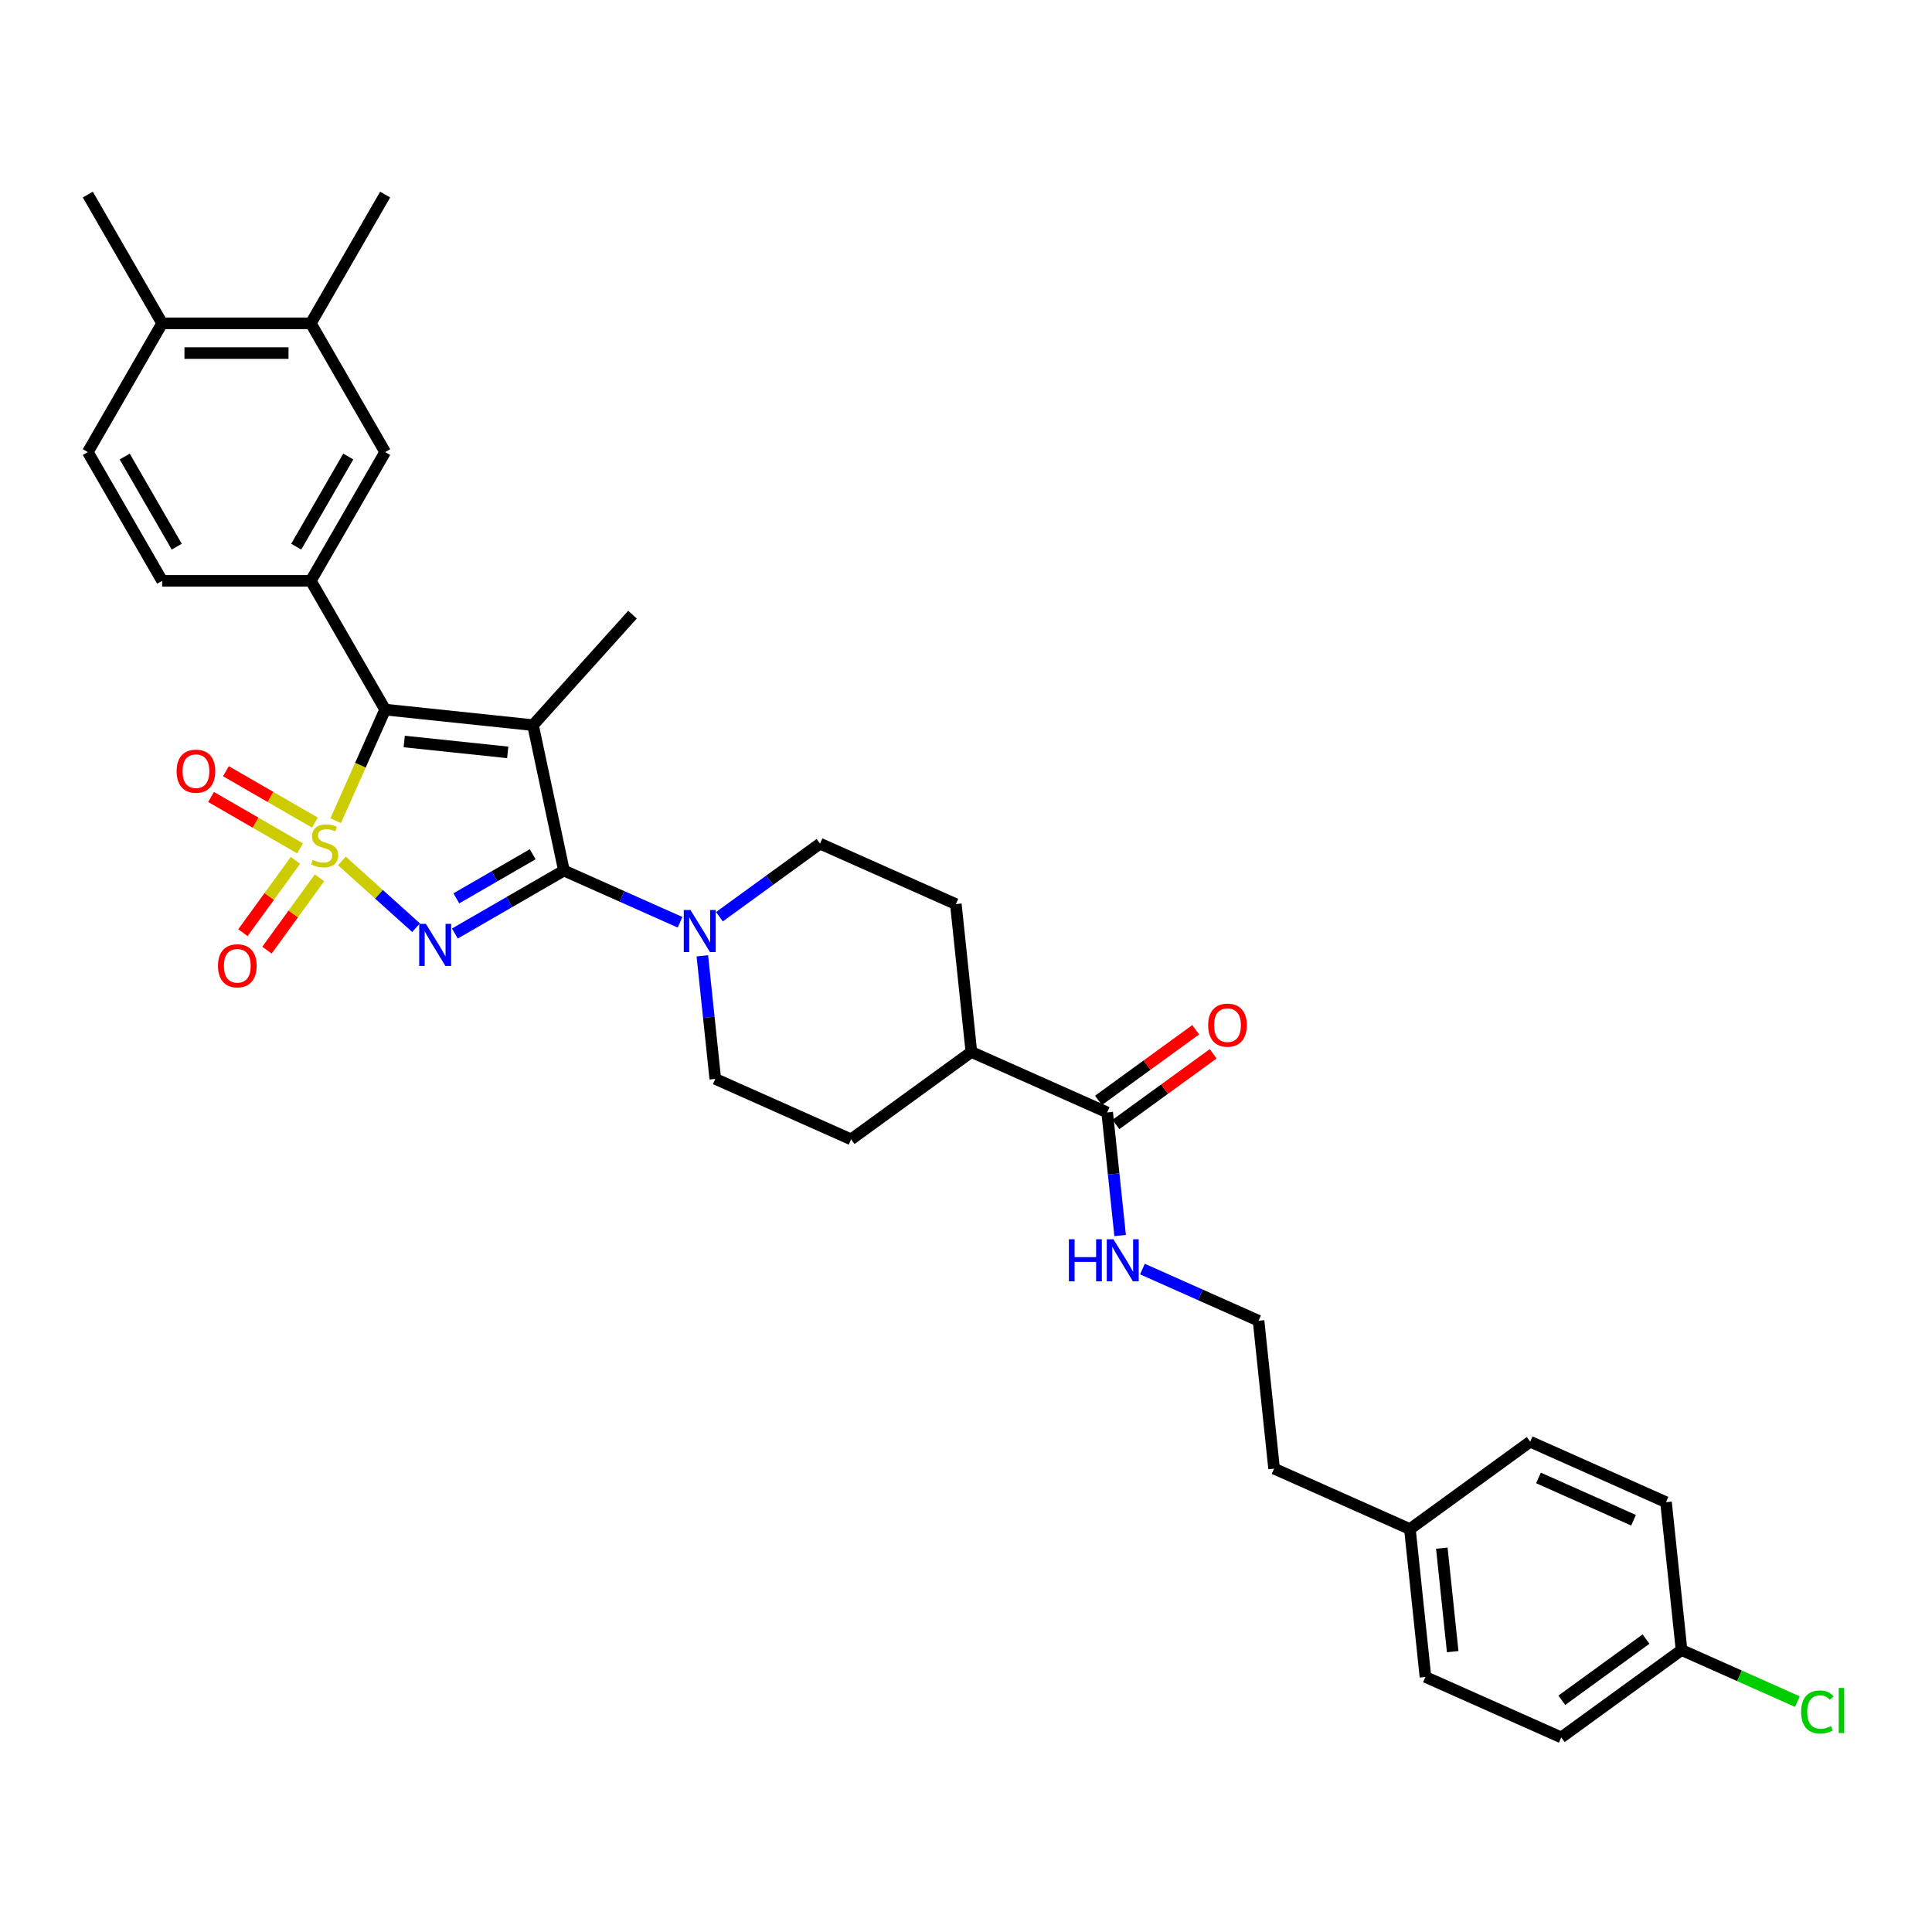 <?xml version='1.0' encoding='iso-8859-1'?>
<svg version='1.1' baseProfile='full'
              xmlns='http://www.w3.org/2000/svg'
                      xmlns:rdkit='http://www.rdkit.org/xml'
                      xmlns:xlink='http://www.w3.org/1999/xlink'
                  xml:space='preserve'
width='1000px' height='1000px' viewBox='0 0 1000 1000'>
<!-- END OF HEADER -->
<rect style='opacity:1.0;fill:#FFFFFF;stroke:none' width='1000' height='1000' x='0' y='0'> </rect>
<path class='bond-0' d='M 176.97,445.608 L 196.163,462.89' style='fill:none;fill-rule:evenodd;stroke:#CCCC00;stroke-width:6px;stroke-linecap:butt;stroke-linejoin:miter;stroke-opacity:1' />
<path class='bond-0' d='M 196.163,462.89 L 215.356,480.171' style='fill:none;fill-rule:evenodd;stroke:#0000FF;stroke-width:6px;stroke-linecap:butt;stroke-linejoin:miter;stroke-opacity:1' />
<path class='bond-3' d='M 173.753,424.795 L 186.555,396.04' style='fill:none;fill-rule:evenodd;stroke:#CCCC00;stroke-width:6px;stroke-linecap:butt;stroke-linejoin:miter;stroke-opacity:1' />
<path class='bond-3' d='M 186.555,396.04 L 199.358,367.286' style='fill:none;fill-rule:evenodd;stroke:#000000;stroke-width:6px;stroke-linecap:butt;stroke-linejoin:miter;stroke-opacity:1' />
<path class='bond-6' d='M 152.922,445.326 L 139.326,464.039' style='fill:none;fill-rule:evenodd;stroke:#CCCC00;stroke-width:6px;stroke-linecap:butt;stroke-linejoin:miter;stroke-opacity:1' />
<path class='bond-6' d='M 139.326,464.039 L 125.731,482.752' style='fill:none;fill-rule:evenodd;stroke:#FF0000;stroke-width:6px;stroke-linecap:butt;stroke-linejoin:miter;stroke-opacity:1' />
<path class='bond-6' d='M 165.373,454.372 L 151.777,473.085' style='fill:none;fill-rule:evenodd;stroke:#CCCC00;stroke-width:6px;stroke-linecap:butt;stroke-linejoin:miter;stroke-opacity:1' />
<path class='bond-6' d='M 151.777,473.085 L 138.182,491.798' style='fill:none;fill-rule:evenodd;stroke:#FF0000;stroke-width:6px;stroke-linecap:butt;stroke-linejoin:miter;stroke-opacity:1' />
<path class='bond-7' d='M 162.995,425.775 L 139.965,412.479' style='fill:none;fill-rule:evenodd;stroke:#CCCC00;stroke-width:6px;stroke-linecap:butt;stroke-linejoin:miter;stroke-opacity:1' />
<path class='bond-7' d='M 139.965,412.479 L 116.935,399.182' style='fill:none;fill-rule:evenodd;stroke:#FF0000;stroke-width:6px;stroke-linecap:butt;stroke-linejoin:miter;stroke-opacity:1' />
<path class='bond-7' d='M 155.3,439.104 L 132.27,425.807' style='fill:none;fill-rule:evenodd;stroke:#CCCC00;stroke-width:6px;stroke-linecap:butt;stroke-linejoin:miter;stroke-opacity:1' />
<path class='bond-7' d='M 132.27,425.807 L 109.239,412.511' style='fill:none;fill-rule:evenodd;stroke:#FF0000;stroke-width:6px;stroke-linecap:butt;stroke-linejoin:miter;stroke-opacity:1' />
<path class='bond-1' d='M 235.433,483.193 L 263.66,466.896' style='fill:none;fill-rule:evenodd;stroke:#0000FF;stroke-width:6px;stroke-linecap:butt;stroke-linejoin:miter;stroke-opacity:1' />
<path class='bond-1' d='M 263.66,466.896 L 291.887,450.599' style='fill:none;fill-rule:evenodd;stroke:#000000;stroke-width:6px;stroke-linecap:butt;stroke-linejoin:miter;stroke-opacity:1' />
<path class='bond-1' d='M 236.206,464.975 L 255.965,453.568' style='fill:none;fill-rule:evenodd;stroke:#0000FF;stroke-width:6px;stroke-linecap:butt;stroke-linejoin:miter;stroke-opacity:1' />
<path class='bond-1' d='M 255.965,453.568 L 275.724,442.16' style='fill:none;fill-rule:evenodd;stroke:#000000;stroke-width:6px;stroke-linecap:butt;stroke-linejoin:miter;stroke-opacity:1' />
<path class='bond-4' d='M 291.887,450.599 L 321.942,463.981' style='fill:none;fill-rule:evenodd;stroke:#000000;stroke-width:6px;stroke-linecap:butt;stroke-linejoin:miter;stroke-opacity:1' />
<path class='bond-4' d='M 321.942,463.981 L 351.997,477.362' style='fill:none;fill-rule:evenodd;stroke:#0000FF;stroke-width:6px;stroke-linecap:butt;stroke-linejoin:miter;stroke-opacity:1' />
<path class='bond-33' d='M 291.887,450.599 L 275.888,375.329' style='fill:none;fill-rule:evenodd;stroke:#000000;stroke-width:6px;stroke-linecap:butt;stroke-linejoin:miter;stroke-opacity:1' />
<path class='bond-2' d='M 275.888,375.329 L 199.358,367.286' style='fill:none;fill-rule:evenodd;stroke:#000000;stroke-width:6px;stroke-linecap:butt;stroke-linejoin:miter;stroke-opacity:1' />
<path class='bond-2' d='M 262.8,389.429 L 209.229,383.798' style='fill:none;fill-rule:evenodd;stroke:#000000;stroke-width:6px;stroke-linecap:butt;stroke-linejoin:miter;stroke-opacity:1' />
<path class='bond-19' d='M 275.888,375.329 L 327.379,318.143' style='fill:none;fill-rule:evenodd;stroke:#000000;stroke-width:6px;stroke-linecap:butt;stroke-linejoin:miter;stroke-opacity:1' />
<path class='bond-5' d='M 199.358,367.286 L 160.882,300.643' style='fill:none;fill-rule:evenodd;stroke:#000000;stroke-width:6px;stroke-linecap:butt;stroke-linejoin:miter;stroke-opacity:1' />
<path class='bond-11' d='M 363.533,494.718 L 366.881,526.573' style='fill:none;fill-rule:evenodd;stroke:#0000FF;stroke-width:6px;stroke-linecap:butt;stroke-linejoin:miter;stroke-opacity:1' />
<path class='bond-11' d='M 366.881,526.573 L 370.229,558.428' style='fill:none;fill-rule:evenodd;stroke:#000000;stroke-width:6px;stroke-linecap:butt;stroke-linejoin:miter;stroke-opacity:1' />
<path class='bond-12' d='M 372.374,474.496 L 398.408,455.582' style='fill:none;fill-rule:evenodd;stroke:#0000FF;stroke-width:6px;stroke-linecap:butt;stroke-linejoin:miter;stroke-opacity:1' />
<path class='bond-12' d='M 398.408,455.582 L 424.441,436.667' style='fill:none;fill-rule:evenodd;stroke:#000000;stroke-width:6px;stroke-linecap:butt;stroke-linejoin:miter;stroke-opacity:1' />
<path class='bond-9' d='M 160.882,300.643 L 199.358,234.001' style='fill:none;fill-rule:evenodd;stroke:#000000;stroke-width:6px;stroke-linecap:butt;stroke-linejoin:miter;stroke-opacity:1' />
<path class='bond-9' d='M 153.325,282.952 L 180.258,236.303' style='fill:none;fill-rule:evenodd;stroke:#000000;stroke-width:6px;stroke-linecap:butt;stroke-linejoin:miter;stroke-opacity:1' />
<path class='bond-13' d='M 160.882,300.643 L 83.93,300.643' style='fill:none;fill-rule:evenodd;stroke:#000000;stroke-width:6px;stroke-linecap:butt;stroke-linejoin:miter;stroke-opacity:1' />
<path class='bond-8' d='M 573.082,575.795 L 502.783,544.496' style='fill:none;fill-rule:evenodd;stroke:#000000;stroke-width:6px;stroke-linecap:butt;stroke-linejoin:miter;stroke-opacity:1' />
<path class='bond-16' d='M 577.605,582.021 L 602.769,563.738' style='fill:none;fill-rule:evenodd;stroke:#000000;stroke-width:6px;stroke-linecap:butt;stroke-linejoin:miter;stroke-opacity:1' />
<path class='bond-16' d='M 602.769,563.738 L 627.933,545.456' style='fill:none;fill-rule:evenodd;stroke:#FF0000;stroke-width:6px;stroke-linecap:butt;stroke-linejoin:miter;stroke-opacity:1' />
<path class='bond-16' d='M 568.559,569.57 L 593.723,551.287' style='fill:none;fill-rule:evenodd;stroke:#000000;stroke-width:6px;stroke-linecap:butt;stroke-linejoin:miter;stroke-opacity:1' />
<path class='bond-16' d='M 593.723,551.287 L 618.887,533.005' style='fill:none;fill-rule:evenodd;stroke:#FF0000;stroke-width:6px;stroke-linecap:butt;stroke-linejoin:miter;stroke-opacity:1' />
<path class='bond-18' d='M 573.082,575.795 L 576.43,607.65' style='fill:none;fill-rule:evenodd;stroke:#000000;stroke-width:6px;stroke-linecap:butt;stroke-linejoin:miter;stroke-opacity:1' />
<path class='bond-18' d='M 576.43,607.65 L 579.778,639.505' style='fill:none;fill-rule:evenodd;stroke:#0000FF;stroke-width:6px;stroke-linecap:butt;stroke-linejoin:miter;stroke-opacity:1' />
<path class='bond-10' d='M 199.358,234.001 L 160.882,167.359' style='fill:none;fill-rule:evenodd;stroke:#000000;stroke-width:6px;stroke-linecap:butt;stroke-linejoin:miter;stroke-opacity:1' />
<path class='bond-30' d='M 160.882,167.359 L 199.358,100.717' style='fill:none;fill-rule:evenodd;stroke:#000000;stroke-width:6px;stroke-linecap:butt;stroke-linejoin:miter;stroke-opacity:1' />
<path class='bond-34' d='M 160.882,167.359 L 83.93,167.359' style='fill:none;fill-rule:evenodd;stroke:#000000;stroke-width:6px;stroke-linecap:butt;stroke-linejoin:miter;stroke-opacity:1' />
<path class='bond-34' d='M 149.339,182.75 L 95.473,182.75' style='fill:none;fill-rule:evenodd;stroke:#000000;stroke-width:6px;stroke-linecap:butt;stroke-linejoin:miter;stroke-opacity:1' />
<path class='bond-21' d='M 370.229,558.428 L 440.528,589.727' style='fill:none;fill-rule:evenodd;stroke:#000000;stroke-width:6px;stroke-linecap:butt;stroke-linejoin:miter;stroke-opacity:1' />
<path class='bond-20' d='M 424.441,436.667 L 494.74,467.966' style='fill:none;fill-rule:evenodd;stroke:#000000;stroke-width:6px;stroke-linecap:butt;stroke-linejoin:miter;stroke-opacity:1' />
<path class='bond-17' d='M 83.93,300.643 L 45.455,234.001' style='fill:none;fill-rule:evenodd;stroke:#000000;stroke-width:6px;stroke-linecap:butt;stroke-linejoin:miter;stroke-opacity:1' />
<path class='bond-17' d='M 91.487,282.952 L 64.554,236.303' style='fill:none;fill-rule:evenodd;stroke:#000000;stroke-width:6px;stroke-linecap:butt;stroke-linejoin:miter;stroke-opacity:1' />
<path class='bond-14' d='M 502.783,544.496 L 494.74,467.966' style='fill:none;fill-rule:evenodd;stroke:#000000;stroke-width:6px;stroke-linecap:butt;stroke-linejoin:miter;stroke-opacity:1' />
<path class='bond-35' d='M 502.783,544.496 L 440.528,589.727' style='fill:none;fill-rule:evenodd;stroke:#000000;stroke-width:6px;stroke-linecap:butt;stroke-linejoin:miter;stroke-opacity:1' />
<path class='bond-15' d='M 83.93,167.359 L 45.455,234.001' style='fill:none;fill-rule:evenodd;stroke:#000000;stroke-width:6px;stroke-linecap:butt;stroke-linejoin:miter;stroke-opacity:1' />
<path class='bond-32' d='M 83.93,167.359 L 45.455,100.717' style='fill:none;fill-rule:evenodd;stroke:#000000;stroke-width:6px;stroke-linecap:butt;stroke-linejoin:miter;stroke-opacity:1' />
<path class='bond-29' d='M 591.314,656.862 L 621.369,670.243' style='fill:none;fill-rule:evenodd;stroke:#0000FF;stroke-width:6px;stroke-linecap:butt;stroke-linejoin:miter;stroke-opacity:1' />
<path class='bond-29' d='M 621.369,670.243 L 651.425,683.624' style='fill:none;fill-rule:evenodd;stroke:#000000;stroke-width:6px;stroke-linecap:butt;stroke-linejoin:miter;stroke-opacity:1' />
<path class='bond-22' d='M 870.365,854.052 L 808.109,899.283' style='fill:none;fill-rule:evenodd;stroke:#000000;stroke-width:6px;stroke-linecap:butt;stroke-linejoin:miter;stroke-opacity:1' />
<path class='bond-22' d='M 851.98,848.385 L 808.401,880.047' style='fill:none;fill-rule:evenodd;stroke:#000000;stroke-width:6px;stroke-linecap:butt;stroke-linejoin:miter;stroke-opacity:1' />
<path class='bond-24' d='M 870.365,854.052 L 900.351,867.402' style='fill:none;fill-rule:evenodd;stroke:#000000;stroke-width:6px;stroke-linecap:butt;stroke-linejoin:miter;stroke-opacity:1' />
<path class='bond-24' d='M 900.351,867.402 L 930.336,880.753' style='fill:none;fill-rule:evenodd;stroke:#00CC00;stroke-width:6px;stroke-linecap:butt;stroke-linejoin:miter;stroke-opacity:1' />
<path class='bond-36' d='M 870.365,854.052 L 862.321,777.522' style='fill:none;fill-rule:evenodd;stroke:#000000;stroke-width:6px;stroke-linecap:butt;stroke-linejoin:miter;stroke-opacity:1' />
<path class='bond-23' d='M 729.767,791.454 L 659.468,760.155' style='fill:none;fill-rule:evenodd;stroke:#000000;stroke-width:6px;stroke-linecap:butt;stroke-linejoin:miter;stroke-opacity:1' />
<path class='bond-27' d='M 729.767,791.454 L 792.022,746.223' style='fill:none;fill-rule:evenodd;stroke:#000000;stroke-width:6px;stroke-linecap:butt;stroke-linejoin:miter;stroke-opacity:1' />
<path class='bond-28' d='M 729.767,791.454 L 737.811,867.984' style='fill:none;fill-rule:evenodd;stroke:#000000;stroke-width:6px;stroke-linecap:butt;stroke-linejoin:miter;stroke-opacity:1' />
<path class='bond-28' d='M 746.28,801.324 L 751.91,854.895' style='fill:none;fill-rule:evenodd;stroke:#000000;stroke-width:6px;stroke-linecap:butt;stroke-linejoin:miter;stroke-opacity:1' />
<path class='bond-25' d='M 862.321,777.522 L 792.022,746.223' style='fill:none;fill-rule:evenodd;stroke:#000000;stroke-width:6px;stroke-linecap:butt;stroke-linejoin:miter;stroke-opacity:1' />
<path class='bond-25' d='M 845.516,786.886 L 796.307,764.977' style='fill:none;fill-rule:evenodd;stroke:#000000;stroke-width:6px;stroke-linecap:butt;stroke-linejoin:miter;stroke-opacity:1' />
<path class='bond-26' d='M 808.109,899.283 L 737.811,867.984' style='fill:none;fill-rule:evenodd;stroke:#000000;stroke-width:6px;stroke-linecap:butt;stroke-linejoin:miter;stroke-opacity:1' />
<path class='bond-31' d='M 651.425,683.624 L 659.468,760.155' style='fill:none;fill-rule:evenodd;stroke:#000000;stroke-width:6px;stroke-linecap:butt;stroke-linejoin:miter;stroke-opacity:1' />
<path  class='atom-0' d='M 161.903 445.064
Q 162.149 445.156, 163.165 445.587
Q 164.18 446.018, 165.288 446.295
Q 166.427 446.541, 167.535 446.541
Q 169.598 446.541, 170.798 445.557
Q 171.999 444.541, 171.999 442.786
Q 171.999 441.586, 171.383 440.847
Q 170.798 440.108, 169.875 439.708
Q 168.951 439.308, 167.412 438.846
Q 165.473 438.262, 164.303 437.707
Q 163.165 437.153, 162.334 435.984
Q 161.533 434.814, 161.533 432.844
Q 161.533 430.105, 163.38 428.412
Q 165.258 426.719, 168.951 426.719
Q 171.475 426.719, 174.338 427.919
L 173.63 430.289
Q 171.014 429.212, 169.044 429.212
Q 166.92 429.212, 165.75 430.105
Q 164.581 430.966, 164.611 432.475
Q 164.611 433.644, 165.196 434.352
Q 165.812 435.06, 166.674 435.46
Q 167.566 435.861, 169.044 436.322
Q 171.014 436.938, 172.183 437.554
Q 173.353 438.169, 174.184 439.431
Q 175.046 440.662, 175.046 442.786
Q 175.046 445.803, 173.014 447.434
Q 171.014 449.035, 167.659 449.035
Q 165.719 449.035, 164.242 448.604
Q 162.795 448.204, 161.072 447.496
L 161.903 445.064
' fill='#CCCC00'/>
<path  class='atom-1' d='M 220.428 478.179
L 227.569 489.721
Q 228.277 490.86, 229.416 492.923
Q 230.555 494.985, 230.616 495.108
L 230.616 478.179
L 233.51 478.179
L 233.51 499.971
L 230.524 499.971
L 222.859 487.351
Q 221.967 485.874, 221.013 484.181
Q 220.089 482.488, 219.812 481.965
L 219.812 499.971
L 216.98 499.971
L 216.98 478.179
L 220.428 478.179
' fill='#0000FF'/>
<path  class='atom-5' d='M 357.369 471.002
L 364.51 482.545
Q 365.218 483.684, 366.357 485.746
Q 367.495 487.808, 367.557 487.931
L 367.557 471.002
L 370.45 471.002
L 370.45 492.795
L 367.465 492.795
L 359.8 480.175
Q 358.908 478.697, 357.953 477.004
Q 357.03 475.311, 356.753 474.788
L 356.753 492.795
L 353.921 492.795
L 353.921 471.002
L 357.369 471.002
' fill='#0000FF'/>
<path  class='atom-7' d='M 112.824 499.901
Q 112.824 494.668, 115.41 491.744
Q 117.995 488.82, 122.828 488.82
Q 127.66 488.82, 130.246 491.744
Q 132.831 494.668, 132.831 499.901
Q 132.831 505.195, 130.215 508.212
Q 127.599 511.198, 122.828 511.198
Q 118.026 511.198, 115.41 508.212
Q 112.824 505.226, 112.824 499.901
M 122.828 508.735
Q 126.152 508.735, 127.937 506.519
Q 129.753 504.272, 129.753 499.901
Q 129.753 495.623, 127.937 493.468
Q 126.152 491.282, 122.828 491.282
Q 119.503 491.282, 117.687 493.437
Q 115.902 495.592, 115.902 499.901
Q 115.902 504.303, 117.687 506.519
Q 119.503 508.735, 122.828 508.735
' fill='#FF0000'/>
<path  class='atom-8' d='M 91.413 399.17
Q 91.413 393.937, 93.999 391.013
Q 96.584 388.089, 101.417 388.089
Q 106.249 388.089, 108.835 391.013
Q 111.42 393.937, 111.42 399.17
Q 111.42 404.464, 108.804 407.481
Q 106.188 410.467, 101.417 410.467
Q 96.615 410.467, 93.999 407.481
Q 91.413 404.495, 91.413 399.17
M 101.417 408.004
Q 104.741 408.004, 106.526 405.788
Q 108.342 403.541, 108.342 399.17
Q 108.342 394.892, 106.526 392.737
Q 104.741 390.552, 101.417 390.552
Q 98.092 390.552, 96.276 392.706
Q 94.491 394.861, 94.491 399.17
Q 94.491 403.572, 96.276 405.788
Q 98.092 408.004, 101.417 408.004
' fill='#FF0000'/>
<path  class='atom-17' d='M 625.334 530.626
Q 625.334 525.393, 627.919 522.469
Q 630.505 519.545, 635.337 519.545
Q 640.17 519.545, 642.755 522.469
Q 645.341 525.393, 645.341 530.626
Q 645.341 535.92, 642.725 538.937
Q 640.108 541.922, 635.337 541.922
Q 630.536 541.922, 627.919 538.937
Q 625.334 535.951, 625.334 530.626
M 635.337 539.46
Q 638.662 539.46, 640.447 537.244
Q 642.263 534.997, 642.263 530.626
Q 642.263 526.347, 640.447 524.193
Q 638.662 522.007, 635.337 522.007
Q 632.013 522.007, 630.197 524.162
Q 628.412 526.317, 628.412 530.626
Q 628.412 535.028, 630.197 537.244
Q 632.013 539.46, 635.337 539.46
' fill='#FF0000'/>
<path  class='atom-19' d='M 553.254 641.429
L 556.209 641.429
L 556.209 650.694
L 567.351 650.694
L 567.351 641.429
L 570.306 641.429
L 570.306 663.222
L 567.351 663.222
L 567.351 653.156
L 556.209 653.156
L 556.209 663.222
L 553.254 663.222
L 553.254 641.429
' fill='#0000FF'/>
<path  class='atom-19' d='M 576.309 641.429
L 583.45 652.972
Q 584.158 654.111, 585.297 656.173
Q 586.435 658.235, 586.497 658.358
L 586.497 641.429
L 589.39 641.429
L 589.39 663.222
L 586.405 663.222
L 578.74 650.602
Q 577.848 649.124, 576.893 647.431
Q 575.97 645.738, 575.693 645.215
L 575.693 663.222
L 572.861 663.222
L 572.861 641.429
L 576.309 641.429
' fill='#0000FF'/>
<path  class='atom-25' d='M 932.26 886.105
Q 932.26 880.687, 934.784 877.856
Q 937.339 874.993, 942.172 874.993
Q 946.666 874.993, 949.066 878.163
L 947.035 879.826
Q 945.28 877.517, 942.172 877.517
Q 938.878 877.517, 937.124 879.733
Q 935.4 881.919, 935.4 886.105
Q 935.4 890.414, 937.185 892.63
Q 939.001 894.847, 942.51 894.847
Q 944.911 894.847, 947.712 893.4
L 948.574 895.708
Q 947.435 896.447, 945.711 896.878
Q 943.988 897.309, 942.079 897.309
Q 937.339 897.309, 934.784 894.416
Q 932.26 891.522, 932.26 886.105
' fill='#00CC00'/>
<path  class='atom-25' d='M 951.714 873.669
L 954.545 873.669
L 954.545 897.032
L 951.714 897.032
L 951.714 873.669
' fill='#00CC00'/>
</svg>
